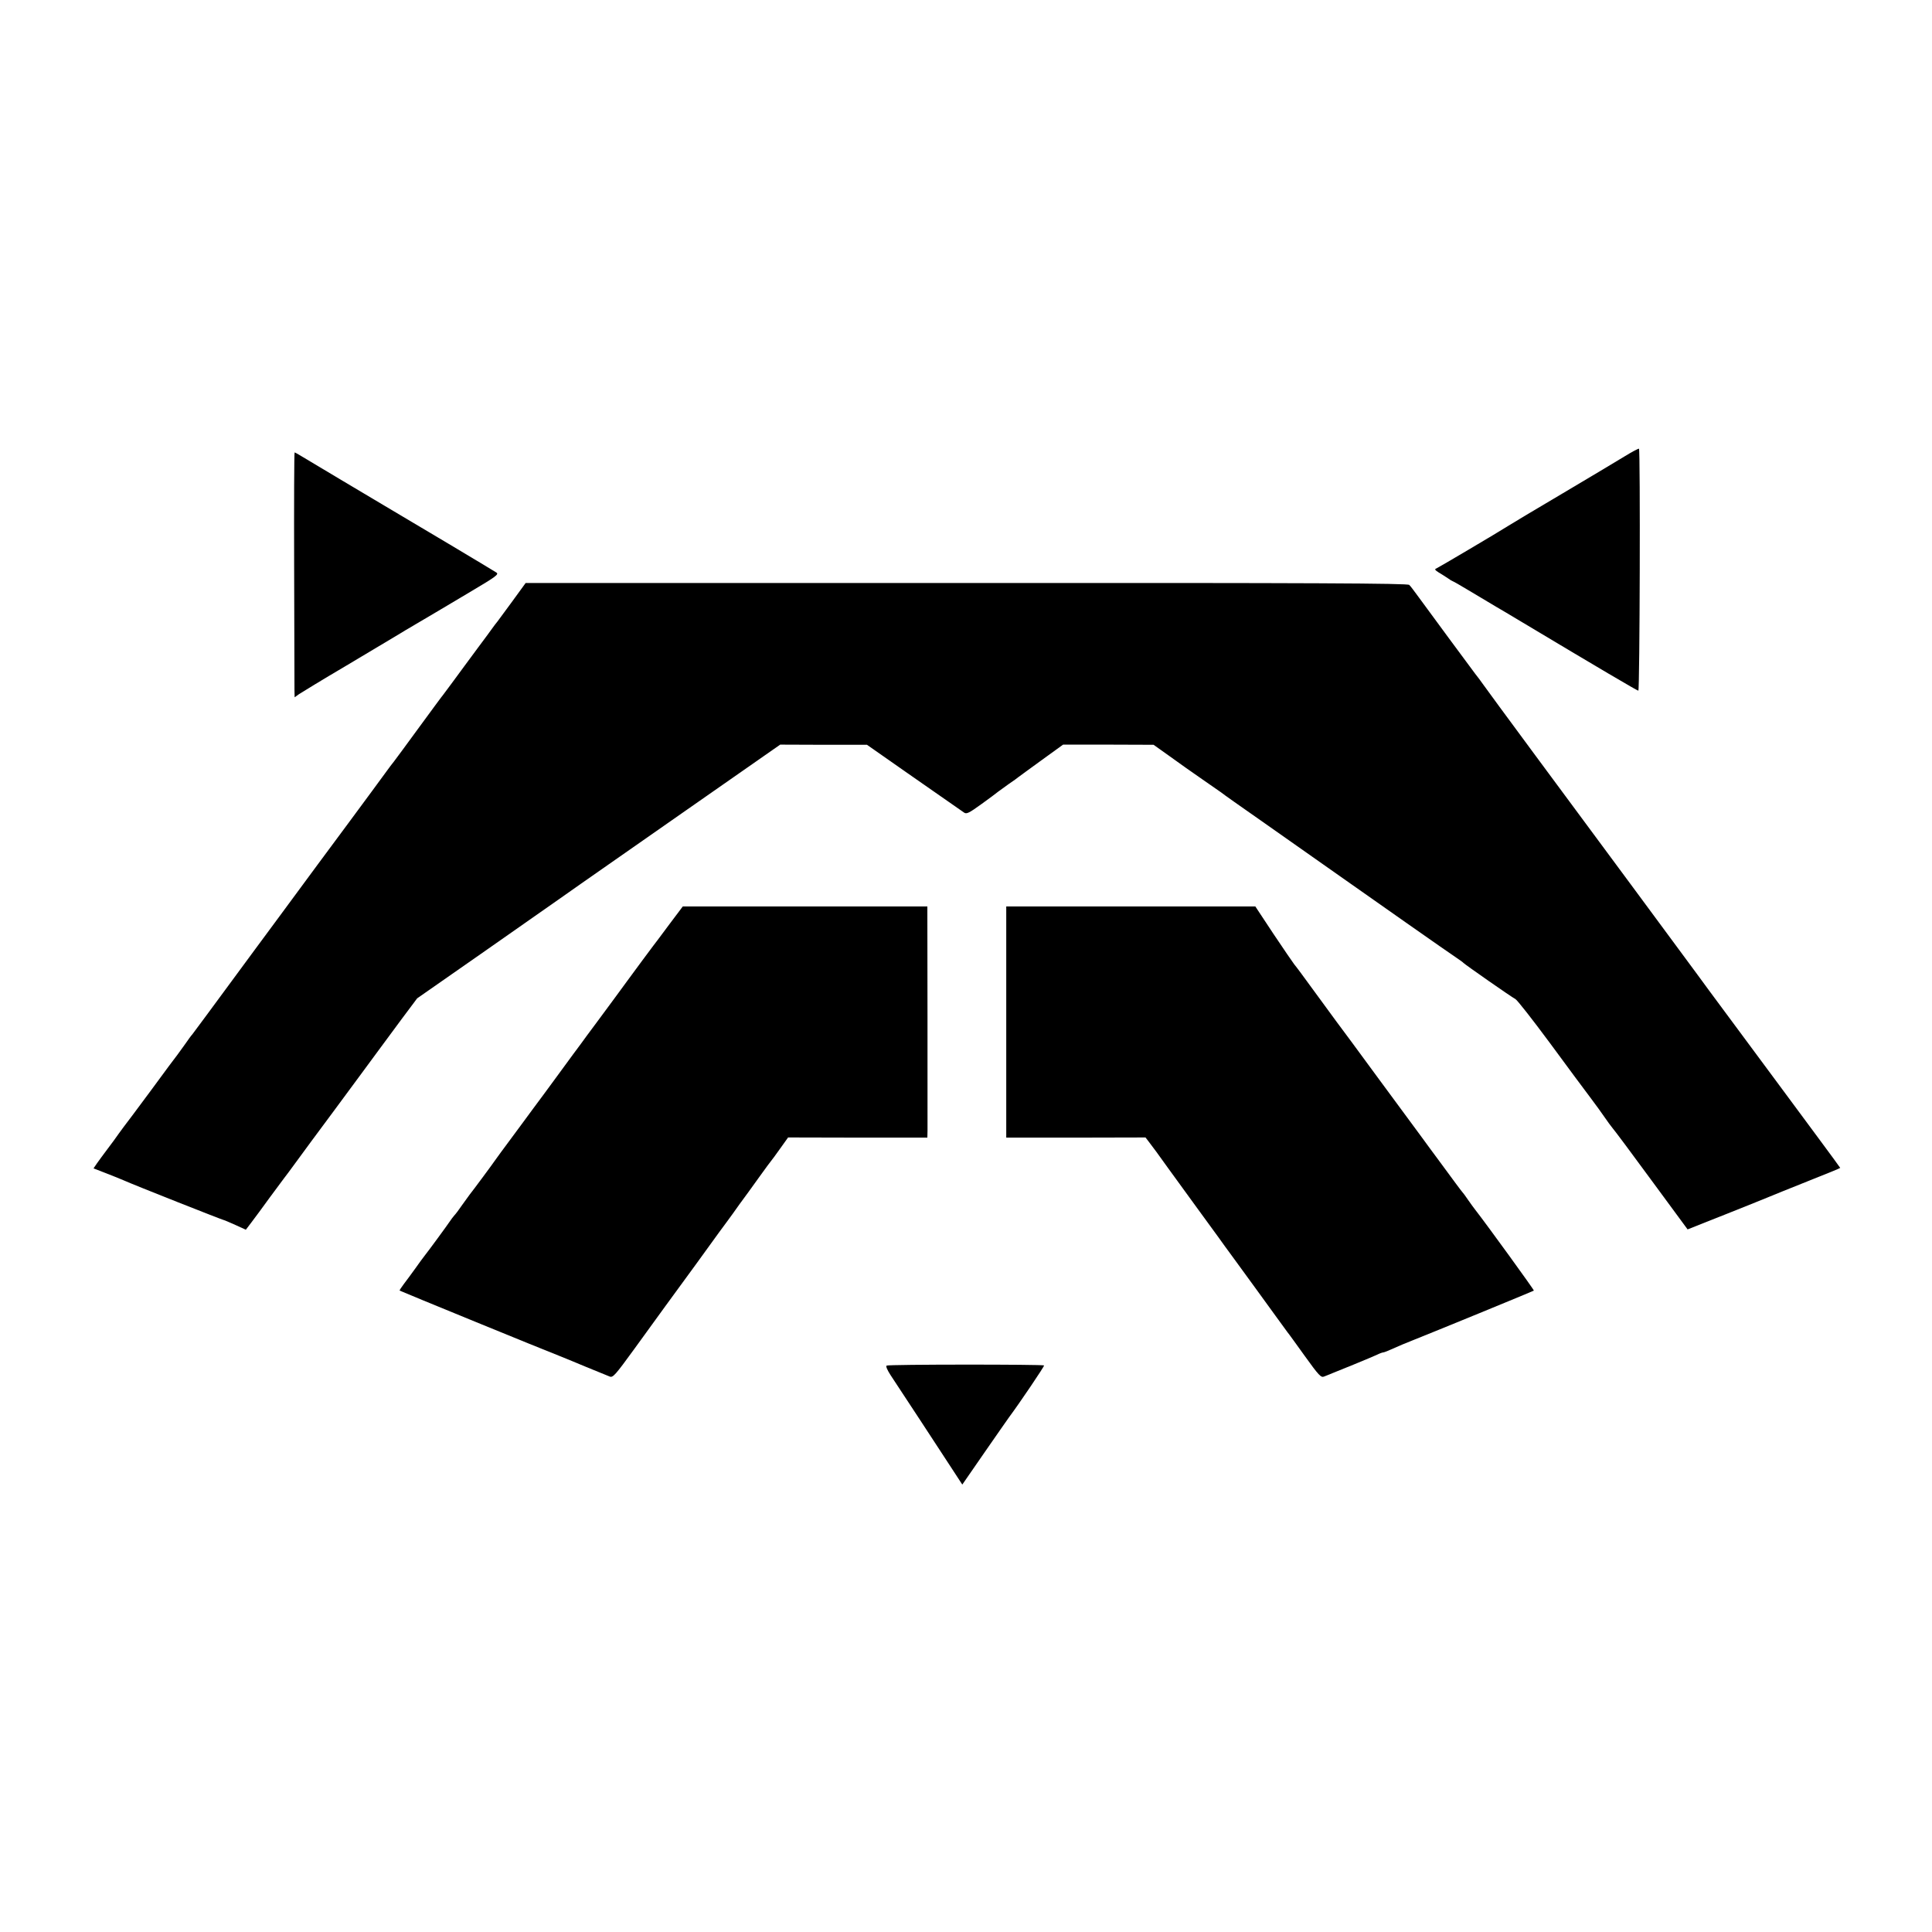 <?xml version="1.0" standalone="no"?>
<!DOCTYPE svg PUBLIC "-//W3C//DTD SVG 20010904//EN"
 "http://www.w3.org/TR/2001/REC-SVG-20010904/DTD/svg10.dtd">
<svg version="1.0" xmlns="http://www.w3.org/2000/svg"
 width="1200pt" height="1200pt" viewBox="0 0 1200 1200"
 preserveAspectRatio="xMidYMid meet">
<g transform="translate(0,1200) scale(0.1,-0.1)"
fill="#000000" stroke="none">
<path d="M10090 9165 c-47 -29 -220 -132 -385 -230 -165 -97 -316 -188 -335
-200 -66 -42 -435 -260 -449 -266 -12 -4 -8 -10 14 -24 17 -10 42 -26 57 -36
15 -11 29 -19 31 -19 3 0 58 -32 123 -71 66 -40 133 -79 149 -89 17 -9 86 -51
155 -92 476 -285 719 -428 726 -428 9 0 13 1495 4 1503 -3 2 -43 -19 -90 -48z"/>
<path d="M1827 8477 c1 -391 2 -734 2 -760 l1 -48 28 20 c15 10 146 90 292
176 146 87 292 174 325 194 33 20 67 41 77 46 9 6 51 30 93 55 42 25 84 50 93
55 10 6 95 57 190 113 155 92 172 105 155 116 -14 10 -557 334 -690 412 -163
97 -422 251 -483 288 -41 25 -77 46 -80 46 -3 0 -4 -321 -3 -713z"/>
<path d="M3185 8269 c-44 -60 -87 -118 -95 -129 -8 -10 -23 -29 -32 -42 -9
-13 -48 -66 -87 -118 -39 -52 -77 -104 -85 -115 -40 -55 -126 -171 -133 -180
-5 -5 -71 -95 -148 -200 -76 -104 -148 -202 -159 -216 -12 -15 -29 -37 -38
-50 -27 -37 -148 -202 -246 -334 -49 -66 -134 -181 -189 -255 -55 -74 -161
-218 -236 -320 -75 -102 -144 -195 -153 -207 -8 -11 -59 -80 -112 -152 -53
-72 -135 -183 -182 -247 -47 -64 -90 -121 -95 -128 -6 -6 -26 -33 -45 -61 -19
-27 -41 -56 -47 -65 -7 -8 -82 -109 -167 -225 -85 -115 -160 -215 -166 -222
-5 -7 -20 -27 -33 -45 -12 -18 -43 -60 -68 -93 -25 -33 -55 -74 -67 -91 l-21
-31 72 -28 c40 -15 90 -36 112 -45 69 -31 616 -247 625 -248 3 0 35 -14 71
-30 l66 -30 35 46 c20 26 70 94 112 152 43 58 83 112 89 120 7 8 42 56 78 105
36 50 139 189 229 310 89 121 176 238 192 260 16 22 53 72 81 110 29 39 96
130 150 203 l98 131 397 277 c218 153 433 303 477 334 44 31 109 77 145 102
36 25 328 229 650 454 l586 409 269 -1 270 0 250 -175 c266 -185 326 -227 353
-246 15 -11 31 -3 107 52 50 36 97 71 105 78 9 6 38 28 65 47 28 19 55 38 60
43 6 4 70 52 144 105 l134 97 281 0 281 -1 97 -69 c53 -39 146 -104 205 -145
59 -41 113 -78 118 -82 13 -11 118 -85 247 -175 82 -58 414 -291 489 -344 180
-127 694 -488 724 -507 22 -15 42 -29 45 -33 9 -10 301 -214 322 -224 11 -5
108 -129 216 -275 107 -146 221 -299 252 -340 31 -41 70 -95 87 -120 17 -25
39 -55 49 -67 11 -12 120 -158 243 -326 l223 -303 247 98 c135 54 255 102 266
107 11 5 113 46 228 92 114 45 207 83 207 85 0 1 -62 86 -137 187 -76 102
-196 264 -268 362 -111 150 -179 242 -409 552 -17 23 -52 71 -77 105 -83 113
-243 329 -390 528 -415 560 -908 1227 -934 1265 -16 23 -40 55 -53 71 -25 33
-296 400 -357 484 -22 30 -45 61 -52 67 -9 10 -576 13 -2750 12 l-2738 0 -80
-110z"/>
<path d="M4153 6253 c-48 -65 -91 -122 -96 -128 -7 -9 -117 -157 -165 -223 -9
-13 -33 -45 -52 -71 -19 -26 -43 -58 -53 -72 -10 -13 -49 -67 -88 -119 -39
-52 -78 -105 -87 -118 -9 -13 -33 -44 -52 -70 -19 -26 -71 -97 -115 -157 -44
-60 -102 -139 -130 -176 -27 -37 -57 -78 -67 -91 -9 -12 -47 -64 -85 -115 -37
-50 -75 -101 -83 -113 -21 -31 -148 -202 -163 -220 -7 -9 -28 -38 -47 -65 -19
-28 -40 -56 -48 -64 -7 -8 -21 -26 -30 -40 -16 -24 -128 -177 -155 -211 -7 -8
-32 -43 -57 -78 -25 -34 -57 -79 -73 -99 -15 -20 -26 -37 -25 -39 3 -3 909
-374 988 -404 25 -10 101 -41 170 -70 69 -28 135 -55 147 -60 20 -8 34 8 154
173 73 100 158 218 190 262 32 44 118 161 190 260 72 99 138 191 147 203 9 13
31 42 48 65 17 23 52 71 77 107 26 36 51 70 55 75 4 6 37 51 72 100 36 50 67
92 70 95 3 3 28 37 55 75 l50 70 433 -1 432 0 1 45 c0 57 0 1314 -1 1359 l0
32 -759 0 -760 0 -88 -117z"/>
<path d="M6250 5652 l0 -718 433 0 432 1 23 -30 c13 -16 66 -88 117 -160 52
-71 137 -188 189 -260 52 -71 108 -148 124 -170 15 -22 60 -83 98 -135 38 -52
96 -132 129 -177 33 -46 90 -124 127 -175 37 -51 71 -97 75 -103 5 -5 53 -72
107 -147 87 -121 101 -136 120 -128 74 29 306 124 330 136 16 8 33 14 38 14 5
0 33 11 61 24 29 13 82 36 119 50 114 45 751 306 755 310 3 3 -293 411 -361
498 -12 15 -32 43 -46 63 -14 20 -29 42 -35 48 -9 10 -54 71 -165 222 -14 19
-53 71 -86 117 -34 46 -158 214 -275 373 -117 160 -234 318 -259 351 -25 34
-90 123 -145 198 -55 76 -107 146 -116 156 -8 10 -66 95 -129 189 l-113 171
-773 0 -774 0 0 -718z"/>
<path d="M5507 3518 c-6 -4 3 -26 25 -60 72 -109 294 -447 368 -561 l77 -118
139 201 c76 110 145 208 152 218 67 90 220 317 217 321 -8 7 -966 7 -978 -1z"/>
</g>
</svg>
